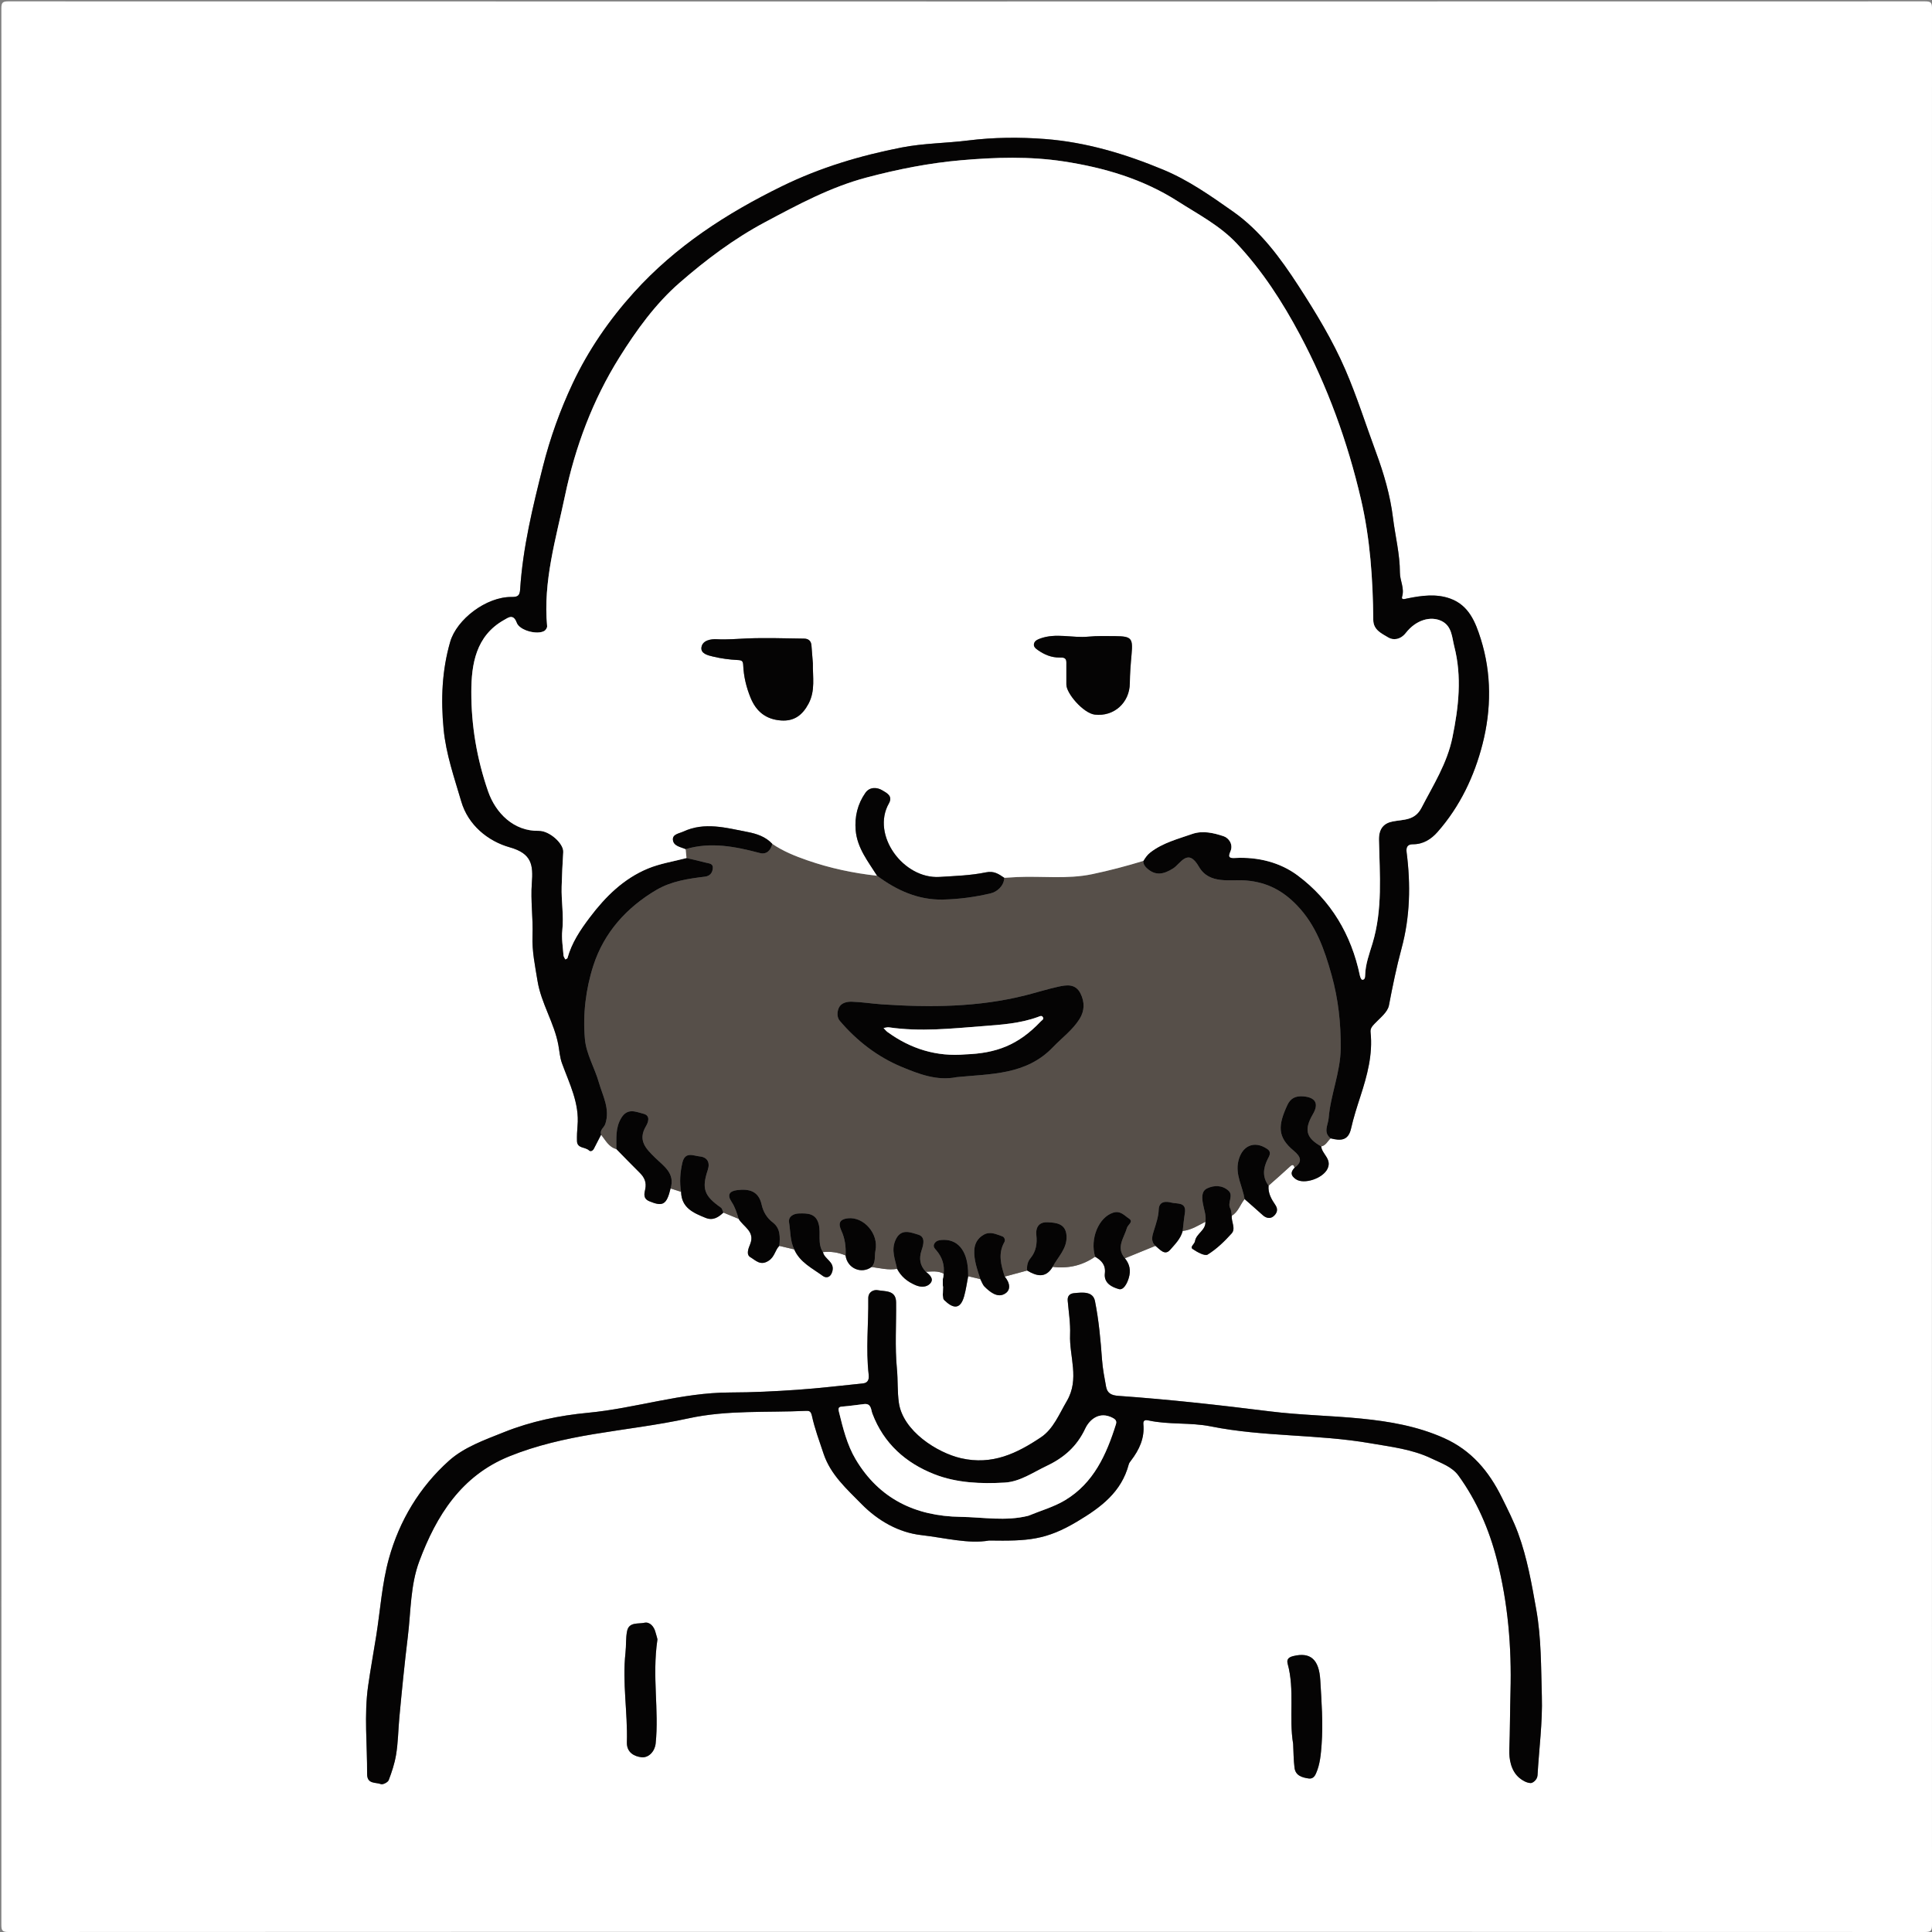 <?xml version="1.0" encoding="utf-8"?>
<!-- Generator: Adobe Illustrator 16.0.0, SVG Export Plug-In . SVG Version: 6.00 Build 0)  -->
<!DOCTYPE svg PUBLIC "-//W3C//DTD SVG 1.1//EN" "http://www.w3.org/Graphics/SVG/1.1/DTD/svg11.dtd">
<svg version="1.1" id="Layer_1" xmlns="http://www.w3.org/2000/svg" xmlns:xlink="http://www.w3.org/1999/xlink" x="0px" y="0px"
	 width="302.377px" height="302.377px" viewBox="0 0 302.377 302.377" enable-background="new 0 0 302.377 302.377"
	 xml:space="preserve">
<rect x="0" y="0" width="302.377" height="302.377" fill="#808080" stroke="none"/>
<g>
	<g>
		<path fill-rule="evenodd" clip-rule="evenodd" fill="#FFFFFF" d="M151.295,302.354c-49.999,0-99.997-0.003-149.995,0.022
			c-0.89,0.001-1.086-0.196-1.086-1.086c0.024-99.997,0.024-199.994,0-299.991c0-0.89,0.196-1.086,1.086-1.086
			c99.997,0.024,199.994,0.024,299.991,0c0.89,0,1.086,0.196,1.086,1.086c-0.023,99.997-0.023,199.994,0,299.991
			c0,0.89-0.196,1.087-1.086,1.086C251.292,302.352,201.294,302.354,151.295,302.354z M147.766,203.462
			c1.344,1.316,2.52,1.619,3.139-0.612c0.282-1.015,0.422-2.068,0.626-3.104c0.634,0.149,1.267,0.298,1.901,0.447
			c0.216,0.399,0.355,0.876,0.664,1.184c0.833,0.83,1.938,1.717,3.028,1.185c1.19-0.582,0.945-1.792,0.124-2.764
			c1.17-0.315,2.341-0.63,3.511-0.945c1.485,0.88,2.898,1.256,3.992-0.576c2.412,0.299,4.634-0.195,6.641-1.589
			c1.002,0.578,1.685,1.296,1.528,2.604c-0.187,1.562,1.157,2.171,2.191,2.462c0.724,0.205,1.289-0.853,1.554-1.743
			c0.349-1.168,0.146-2.159-0.605-3.076c1.592-0.65,3.185-1.3,4.776-1.949c0.695,0.538,1.455,1.599,2.302,0.625
			c0.756-0.869,1.657-1.746,1.965-2.958c1.324-0.137,2.416-0.846,3.556-1.439c0.08,1.353-1.447,1.848-1.629,3.048
			c-0.069,0.451-0.838,0.897-0.375,1.217c0.697,0.479,1.908,1.154,2.358,0.874c1.399-0.87,2.639-2.063,3.749-3.302
			c0.689-0.769-0.075-1.841,0.023-2.779c1.023-0.594,1.312-1.754,2.006-2.602c0.949,0.837,1.907,1.663,2.843,2.515
			c0.539,0.491,1.192,0.594,1.688,0.167c0.482-0.415,0.793-1.014,0.287-1.755c-0.612-0.899-1.176-1.858-1.064-3.031
			c1.121-0.996,2.259-1.974,3.354-2.998c0.411-0.384,0.576-0.262,0.722,0.18c-0.625,0.674-0.672,1.212,0.189,1.805
			c1.283,0.883,4.242-0.125,4.956-1.624c0.734-1.542-0.867-2.287-0.986-3.507c0.738-0.13,0.987-0.839,1.484-1.256
			c1.487,0.378,2.749,0.429,3.19-1.531c0.384-1.706,0.926-3.38,1.466-5.046c1.059-3.262,1.96-6.542,1.589-10.026
			c-0.061-0.572,0.216-0.906,0.595-1.31c0.849-0.904,2.073-1.818,2.279-2.894c0.572-2.994,1.177-5.972,1.974-8.915
			c1.345-4.967,1.445-10.005,0.791-15.076c-0.105-0.814,0.188-1.237,0.979-1.231c1.632,0.013,2.886-0.815,3.874-1.938
			c3.5-3.977,5.75-8.723,7.032-13.748c1.38-5.406,1.434-11.008-0.275-16.446c-0.83-2.644-1.872-5.275-4.793-6.323
			c-2.194-0.788-4.464-0.471-6.695-0.022c-0.384,0.078-0.995,0.3-0.823-0.283c0.396-1.341-0.347-2.499-0.347-3.753
			c0.001-2.907-0.735-5.723-1.085-8.587c-0.432-3.543-1.439-6.953-2.676-10.298c-1.593-4.306-2.971-8.703-4.793-12.908
			c-1.98-4.568-4.569-8.835-7.286-13.029c-2.862-4.419-5.99-8.676-10.268-11.683c-3.447-2.423-6.94-4.898-10.925-6.554
			c-5.957-2.477-12.073-4.311-18.496-4.806c-4.003-0.309-8.046-0.272-12.066,0.229c-3.451,0.43-6.975,0.43-10.373,1.094
			c-6.477,1.266-12.75,3.131-18.761,6.074c-8.69,4.255-16.63,9.403-23.145,16.61c-3.877,4.289-7.151,9.053-9.596,14.246
			c-1.954,4.15-3.527,8.525-4.659,13.017c-1.596,6.33-3.143,12.669-3.563,19.212c-0.063,0.991-0.372,1.202-1.331,1.191
			c-3.965-0.046-8.602,3.498-9.622,7.039c-1.292,4.488-1.466,9.008-1.027,13.63c0.374,3.932,1.679,7.627,2.767,11.346
			c1.072,3.665,4.148,6.198,7.595,7.168c3.456,0.973,3.67,2.758,3.449,5.625c-0.208,2.715,0.213,5.473,0.105,8.202
			c-0.096,2.421,0.405,4.735,0.783,7.076c0.568,3.516,2.626,6.563,3.266,10.059c0.174,0.952,0.227,1.907,0.567,2.844
			c1.156,3.177,2.754,6.253,2.429,9.804c-0.071,0.78-0.106,1.569-0.085,2.352c0.032,1.2,1.302,0.911,1.885,1.474
			c0.228,0.22,0.589,0.078,0.767-0.279c0.365-0.733,0.749-1.457,1.125-2.184c0.689,0.865,1.189,1.928,2.387,2.254
			c1.215,1.235,2.417,2.484,3.649,3.701c0.742,0.732,1.099,1.509,0.862,2.602c-0.141,0.652-0.364,1.44,0.651,1.862
			c2.105,0.875,2.708,0.549,3.319-2.003c0.549,0.176,1.098,0.352,1.647,0.528c0.055,2.513,1.936,3.308,3.841,4.076
			c1.143,0.46,1.995-0.078,2.781-0.828c0.793,0.326,1.587,0.652,2.38,0.978c0.735,1.253,2.604,1.963,1.812,3.955
			c-0.264,0.664-0.691,1.64,0.045,2.063c0.795,0.458,1.561,1.411,2.878,0.517c0.937-0.636,0.966-1.642,1.638-2.303
			c0.777,0.184,1.555,0.368,2.333,0.552c0.884,2.036,2.837,2.95,4.481,4.157c0.523,0.384,1.21,0.264,1.481-0.698
			c0.43-1.523-1.237-1.907-1.463-3.035c1.224-0.131,2.403,0.044,3.537,0.524c0.26,2.004,2.445,2.976,4.063,1.807
			c1.328,0.175,2.642,0.526,4,0.286c0.641,1.227,1.616,2.017,2.903,2.565c0.873,0.372,1.732,0.295,2.239-0.23
			c0.71-0.737-0.006-1.377-0.639-1.871c0.944-0.045,1.898-0.183,2.787,0.296c-0.012,0.188-0.024,0.376-0.036,0.565
			c-0.031,0.112-0.062,0.224-0.092,0.336c0,0.306,0,0.612,0.001,0.918c0.022,0.088,0.044,0.177,0.066,0.265
			c-0.013,0.305-0.026,0.609-0.039,0.914c-0.011,0.088-0.022,0.177-0.034,0.266c0.033,0.228,0.065,0.457,0.098,0.685
			C147.693,203.349,147.729,203.405,147.766,203.462z M154.806,241.108c6.054,0.091,8.908-0.049,13.85-3.014
			c3.679-2.207,6.853-4.568,8.005-8.912c0.058-0.217,0.218-0.414,0.358-0.599c1.287-1.682,2.144-3.513,1.927-5.695
			c-0.064-0.641,0.361-0.67,0.737-0.587c3.238,0.717,6.601,0.297,9.814,0.943c8.249,1.657,16.702,1.205,24.981,2.642
			c3.277,0.569,6.539,0.927,9.568,2.384c1.517,0.729,3.212,1.285,4.224,2.683c2.879,3.979,4.798,8.438,6.013,13.181
			c1.731,6.76,2.307,13.653,2.122,20.613c-0.081,3.041-0.073,6.088-0.185,9.129c-0.049,1.356,0.223,3.256,1.573,4.385
			c0.495,0.413,1.176,0.795,1.779,0.807c0.298,0.005,1.025-0.482,1.066-1.228c0.233-4.123,0.798-8.254,0.675-12.364
			c-0.135-4.519-0.074-9.063-0.875-13.566c-0.719-4.044-1.419-8.081-2.838-11.94c-0.709-1.928-1.65-3.776-2.563-5.623
			c-2.01-4.065-4.735-7.356-9.056-9.282c-4.154-1.853-8.508-2.598-12.938-3.04c-4.758-0.474-9.562-0.541-14.302-1.133
			c-7.885-0.986-15.776-1.866-23.702-2.426c-1.07-0.076-1.733-0.383-1.927-1.431c-0.26-1.413-0.532-2.814-0.638-4.266
			c-0.222-3.058-0.499-6.134-1.101-9.133c-0.315-1.575-1.98-1.365-3.277-1.243c-0.665,0.063-1.058,0.431-0.991,1.189
			c0.153,1.761,0.442,3.531,0.372,5.285c-0.141,3.463,1.527,6.949-0.517,10.424c-1.196,2.034-2.104,4.365-4.045,5.663
			c-3.729,2.494-7.604,4.407-12.524,3.27c-3.678-0.851-9.079-4.227-9.713-8.694c-0.25-1.76-0.134-3.53-0.304-5.301
			c-0.331-3.442-0.085-6.937-0.127-10.41c-0.023-1.932-1.719-1.671-2.858-1.889c-0.634-0.121-1.511,0.249-1.498,1.271
			c0.049,3.98-0.397,7.963,0.064,11.943c0.078,0.665-0.05,1.292-0.909,1.377c-3.414,0.341-6.823,0.758-10.245,0.993
			c-3.515,0.242-7.042,0.419-10.563,0.424c-7.568,0.01-14.77,2.476-22.251,3.181c-4.414,0.416-8.869,1.334-13.097,3.026
			c-3.037,1.216-6.234,2.338-8.614,4.466c-4.596,4.111-7.771,9.388-9.412,15.325c-1.08,3.906-1.341,8.038-1.98,12.066
			c-0.415,2.612-0.894,5.215-1.267,7.833c-0.654,4.586-0.135,9.191-0.164,13.788c-0.011,1.662,1.341,1.288,2.171,1.611
			c0.295,0.114,1.08-0.286,1.208-0.618c0.488-1.272,0.922-2.592,1.149-3.933c0.328-1.931,0.339-3.916,0.519-5.857
			c0.393-4.242,0.817-8.481,1.332-12.71c0.48-3.94,0.388-8.013,1.792-11.767c2.673-7.148,6.569-13.372,14.073-16.414
			c4.257-1.726,8.735-2.733,13.235-3.483c4.944-0.824,9.93-1.396,14.834-2.468c6.063-1.325,12.242-0.881,18.373-1.17
			c0.504-0.023,0.771,0.041,0.935,0.785c0.44,2.009,1.166,3.957,1.819,5.915c1.096,3.286,3.615,5.512,5.939,7.878
			c2.592,2.639,5.832,4.467,9.357,4.868C147.876,240.68,151.579,241.678,154.806,241.108z M102.885,256.658
			c0.056-0.101-0.162-0.682-0.305-1.234c-0.224-0.862-0.897-1.63-1.726-1.446c-0.945,0.211-2.399-0.153-2.703,1.279
			c-0.233,1.102-0.13,2.27-0.255,3.399c-0.52,4.687,0.353,9.349,0.216,14.024c-0.048,1.644,1.218,2.225,2.282,2.344
			c1.149,0.13,2.095-0.942,2.221-2.142C103.164,267.648,102.046,262.396,102.885,256.658z M202.389,272.931
			c0.064,1.242,0.063,2.492,0.213,3.724c0.151,1.241,1.162,1.54,2.208,1.692c0.604,0.089,0.923-0.263,1.154-0.778
			c0.647-1.441,0.771-3.073,0.881-4.535c0.251-3.337-0.011-6.723-0.208-10.08c-0.191-3.257-1.556-4.403-4.188-3.77
			c-0.628,0.151-1.136,0.419-0.919,1.204C202.667,264.511,201.695,268.778,202.389,272.931z"/>
		<path fill-rule="evenodd" clip-rule="evenodd" fill="#564F49" d="M180.836,194.986c-1.592,0.649-3.185,1.299-4.776,1.949
			c-1.453-1.695-0.12-3.208,0.323-4.773c0.14-0.493,1.081-0.945,0.303-1.454c-0.718-0.469-1.333-1.292-2.493-0.906
			c-2.232,0.742-3.633,4.044-2.801,6.885c-2.007,1.394-4.229,1.888-6.641,1.589c0.825-1.576,2.293-2.861,2.172-4.863
			c-0.116-1.923-1.614-2.056-2.962-2.12c-1.258-0.061-1.91,0.686-1.76,2.046c0.141,1.278-0.051,2.53-0.899,3.55
			c-0.501,0.602-0.609,1.241-0.543,1.963c-1.17,0.315-2.341,0.63-3.511,0.945c-0.571-1.795-1.091-3.581-0.048-5.407
			c0.17-0.297,0.029-0.77-0.349-0.897c-0.94-0.317-1.877-0.832-2.909-0.234c-0.925,0.536-1.396,1.351-1.454,2.383
			c-0.088,1.594,0.478,3.065,0.944,4.551c-0.634-0.149-1.267-0.298-1.901-0.447c-0.007-0.313-0.005-0.627-0.022-0.94
			c-0.174-3.198-1.697-4.934-4.146-4.742c-0.452,0.035-0.854,0.137-1.107,0.549c-0.309,0.501,0.075,0.817,0.339,1.135
			c0.873,1.049,1.256,2.237,1.099,3.596c-0.888-0.479-1.842-0.341-2.787-0.296c-0.943-0.987-1.102-2.088-0.664-3.385
			c0.292-0.865,0.634-2.08-0.534-2.426c-1.217-0.36-2.746-1.053-3.579,0.898c-0.673,1.576-0.029,2.982,0.273,4.45
			c-1.357,0.24-2.672-0.111-4-0.286c0.707-0.726,0.433-1.708,0.611-2.558c0.557-2.659-1.858-5.352-4.313-5.063
			c-1.437,0.169-1.492,0.913-1.023,1.929c0.576,1.248,0.737,2.54,0.662,3.885c-1.134-0.48-2.313-0.655-3.537-0.524
			c-0.889-1.337-0.309-2.896-0.654-4.327c-0.428-1.77-1.774-1.756-3.108-1.72c-0.845,0.023-1.694,0.475-1.544,1.401
			c0.229,1.409,0.15,2.892,0.808,4.221c-0.777-0.184-1.555-0.368-2.333-0.552c0.123-1.343,0.197-2.721-1.005-3.645
			c-0.963-0.74-1.516-1.683-1.765-2.806c-0.476-2.139-1.95-2.5-3.813-2.276c-1.248,0.149-1.615,0.751-0.904,1.819
			c0.551,0.828,0.84,1.744,1.114,2.676c-0.793-0.326-1.587-0.652-2.38-0.978c-0.129-0.267-0.186-0.636-0.398-0.784
			c-2.616-1.824-3.021-2.968-2.047-5.89c0.396-1.188-0.09-2.004-1.271-2.116c-0.971-0.092-2.287-0.836-2.71,1.001
			c-0.351,1.522-0.453,3.013-0.196,4.541c-0.549-0.176-1.098-0.352-1.647-0.527c0.753-2.387-1.112-3.525-2.43-4.821
			c-1.452-1.426-2.732-2.708-1.42-4.93c0.336-0.569,0.774-1.65-0.406-1.945c-1.174-0.295-2.461-0.947-3.439,0.63
			c-0.972,1.567-0.763,3.233-0.787,4.903c-1.198-0.326-1.698-1.39-2.387-2.254c-0.267-0.743,0.466-1.103,0.657-1.68
			c0.775-2.351-0.406-4.387-1.009-6.493c-0.651-2.272-1.963-4.442-2.177-6.732c-0.362-3.88,0.131-7.892,1.311-11.555
			c1.656-5.142,5.196-9.111,9.913-11.868c2.311-1.351,4.936-1.735,7.554-2.054c0.792-0.097,1.177-0.6,1.237-1.334
			c0.061-0.741-0.61-0.727-1.065-0.85c-1.011-0.275-2.038-0.491-3.058-0.731c-0.045-0.463-0.091-0.927-0.137-1.391
			c3.949-1.174,7.782-0.408,11.626,0.61c1.013,0.268,1.706-0.396,1.939-1.438c1.69,1.157,3.571,1.91,5.489,2.577
			c3.542,1.231,7.186,2.003,10.91,2.413c3.068,2.292,6.466,3.821,10.335,3.728c2.51-0.06,5.052-0.398,7.49-0.986
			c0.867-0.209,2.025-1.066,2.086-2.418c0.665-0.041,1.329-0.09,1.994-0.121c3.911-0.178,7.84,0.364,11.74-0.449
			c2.716-0.566,5.385-1.275,8.033-2.081c-0.024,0.469,0.185,0.814,0.524,1.128c1.367,1.265,2.647,0.986,4.125,0.06
			c1.191-0.747,2.298-3.303,4.05-0.268c1.632,2.827,4.917,1.941,7.407,2.153c3.344,0.284,5.777,1.638,7.963,3.917
			c2.943,3.069,4.266,6.853,5.39,10.879c1.06,3.798,1.462,7.584,1.427,11.464c-0.035,3.75-1.589,7.248-1.89,10.953
			c-0.085,1.046-0.895,2.213,0.317,3.144c-0.496,0.417-0.745,1.125-1.483,1.256c-2.381-1.333-2.71-2.627-1.29-5.059
			c0.973-1.665,0.382-2.632-1.554-2.775c-1.196-0.088-1.975,0.327-2.454,1.37c-1.456,3.171-1.612,4.976,1.002,7.146
			c1.051,0.872,1.456,1.691,0.137,2.644c-0.146-0.441-0.311-0.563-0.722-0.18c-1.096,1.023-2.233,2.001-3.354,2.998
			c-0.991-1.324-0.855-2.689-0.173-4.089c0.269-0.549,0.715-1.137-0.047-1.657c-2.034-1.386-3.967-0.494-4.517,1.925
			c-0.49,2.152,0.68,3.95,0.982,5.925c-0.694,0.847-0.982,2.008-2.006,2.602c-0.072-0.381-0.056-0.812-0.233-1.134
			c-0.505-0.912,0.576-2.012-0.294-2.792c-0.977-0.876-2.244-0.863-3.319-0.355c-0.945,0.446-0.822,1.524-0.66,2.437
			c0.166,0.925,0.536,1.819,0.38,2.788c-1.14,0.593-2.231,1.302-3.556,1.439c0.11-0.928,0.189-1.861,0.339-2.783
			c0.292-1.796-1.236-1.419-2.087-1.647c-0.845-0.227-1.954-0.253-2.005,1.085c-0.043,1.164-0.421,2.207-0.754,3.289
			C180.353,193.385,180.042,194.265,180.836,194.986z M149.73,168.583c5.317-0.533,10.866-0.3,15.058-4.682
			c1.397-1.461,3.066-2.67,4.162-4.408c0.811-1.284,0.836-2.656,0.158-4.011c-0.781-1.562-2.179-1.341-3.492-1.053
			c-1.721,0.377-3.405,0.915-5.115,1.346c-7.412,1.872-14.943,1.918-22.504,1.41c-1.563-0.105-3.119-0.363-4.682-0.41
			c-0.755-0.022-1.661,0.166-2.021,0.939c-0.29,0.624-0.333,1.496,0.132,2.043c2.674,3.148,5.928,5.659,9.703,7.224
			C143.793,168.085,146.632,169.205,149.73,168.583z"/>
		<path fill-rule="evenodd" clip-rule="evenodd" fill="#050404" d="M107.443,134.291c1.02,0.24,2.047,0.456,3.058,0.731
			c0.455,0.124,1.125,0.109,1.065,0.85c-0.06,0.734-0.445,1.237-1.237,1.334c-2.618,0.319-5.243,0.703-7.554,2.054
			c-4.717,2.757-8.257,6.727-9.913,11.868c-1.18,3.663-1.673,7.675-1.311,11.555c0.214,2.29,1.526,4.46,2.177,6.732
			c0.603,2.105,1.785,4.142,1.009,6.493c-0.19,0.577-0.924,0.938-0.657,1.68c-0.376,0.728-0.76,1.451-1.125,2.184
			c-0.178,0.357-0.539,0.5-0.767,0.279c-0.583-0.563-1.854-0.273-1.885-1.474c-0.021-0.783,0.014-1.571,0.085-2.352
			c0.325-3.551-1.273-6.627-2.429-9.804c-0.34-0.937-0.393-1.893-0.567-2.844c-0.639-3.497-2.697-6.543-3.266-10.059
			c-0.378-2.34-0.879-4.654-0.783-7.076c0.108-2.729-0.314-5.487-0.105-8.202c0.221-2.866,0.007-4.651-3.449-5.625
			c-3.447-0.97-6.523-3.503-7.595-7.168c-1.088-3.719-2.393-7.415-2.767-11.346c-0.439-4.622-0.265-9.142,1.027-13.63
			c1.02-3.542,5.656-7.085,9.622-7.039c0.959,0.011,1.267-0.2,1.331-1.191c0.42-6.543,1.967-12.882,3.563-19.212
			c1.132-4.492,2.705-8.867,4.659-13.017c2.445-5.193,5.719-9.958,9.596-14.246c6.515-7.207,14.455-12.354,23.145-16.61
			c6.01-2.943,12.284-4.808,18.761-6.074c3.398-0.664,6.922-0.664,10.373-1.094c4.021-0.501,8.063-0.537,12.066-0.229
			c6.423,0.495,12.539,2.33,18.496,4.806c3.984,1.656,7.478,4.131,10.925,6.554c4.277,3.007,7.405,7.264,10.268,11.683
			c2.717,4.193,5.306,8.46,7.286,13.029c1.822,4.205,3.2,8.602,4.793,12.908c1.236,3.345,2.244,6.754,2.676,10.298
			c0.35,2.864,1.086,5.68,1.085,8.587c0,1.254,0.742,2.412,0.347,3.753c-0.172,0.583,0.439,0.36,0.823,0.283
			c2.231-0.449,4.501-0.766,6.695,0.022c2.921,1.048,3.963,3.68,4.793,6.323c1.709,5.438,1.655,11.04,0.275,16.446
			c-1.282,5.024-3.532,9.771-7.032,13.748c-0.988,1.123-2.242,1.952-3.874,1.938c-0.791-0.006-1.084,0.417-0.979,1.231
			c0.654,5.071,0.554,10.109-0.791,15.076c-0.797,2.943-1.401,5.921-1.974,8.915c-0.206,1.076-1.431,1.99-2.279,2.894
			c-0.379,0.403-0.655,0.738-0.595,1.31c0.371,3.483-0.53,6.764-1.589,10.026c-0.54,1.666-1.082,3.34-1.466,5.046
			c-0.441,1.96-1.703,1.91-3.191,1.531c-1.212-0.931-0.402-2.098-0.317-3.144c0.301-3.705,1.854-7.204,1.89-10.953
			c0.035-3.88-0.367-7.666-1.427-11.464c-1.124-4.026-2.446-7.81-5.39-10.879c-2.186-2.279-4.619-3.632-7.963-3.917
			c-2.49-0.212-5.775,0.674-7.407-2.153c-1.752-3.035-2.858-0.479-4.05,0.268c-1.478,0.926-2.758,1.205-4.125-0.06
			c-0.34-0.314-0.549-0.66-0.524-1.128c0.303-0.499,0.608-0.954,1.105-1.337c1.947-1.5,4.284-2.089,6.526-2.874
			c1.646-0.576,3.362-0.172,4.923,0.35c0.841,0.281,1.545,1.301,1.071,2.382c-0.4,0.912-0.153,1.072,0.711,1.025
			c3.576-0.194,7.06,0.68,9.811,2.732c5.203,3.882,8.405,9.259,9.741,15.675c0.05,0.241,0.217,0.635,0.357,0.647
			c0.416,0.037,0.455-0.395,0.461-0.675c0.038-1.75,0.654-3.364,1.15-5c1.61-5.317,1.125-10.777,1.013-16.187
			c-0.038-1.821,0.789-2.644,2.157-2.909c1.726-0.334,3.451-0.114,4.496-2.133c1.848-3.573,4.012-6.941,4.845-11.006
			c0.978-4.772,1.512-9.52,0.286-14.268c-0.354-1.373-0.345-3.153-1.972-3.954c-1.719-0.844-4.019-0.177-5.599,1.851
			c-0.845,1.084-1.993,1.188-2.766,0.712c-0.969-0.597-2.322-1.136-2.336-2.74c-0.055-6.358-0.489-12.723-1.929-18.899
			c-2.088-8.964-5.219-17.611-9.564-25.762c-2.733-5.125-5.871-9.987-9.868-14.25c-2.644-2.818-6.033-4.562-9.229-6.606
			c-5.467-3.497-11.53-5.274-17.842-6.242c-5.33-0.817-10.708-0.654-16.08-0.186c-5.003,0.436-9.882,1.406-14.741,2.689
			c-5.703,1.507-10.779,4.254-15.924,6.994c-4.896,2.607-9.292,5.922-13.402,9.502c-3.762,3.278-6.76,7.43-9.423,11.691
			c-4.161,6.66-6.896,13.965-8.499,21.611c-1.41,6.726-3.454,13.408-2.799,20.437c0.022,0.24-0.218,0.618-0.442,0.747
			c-1.124,0.646-3.879-0.07-4.322-1.29c-0.526-1.45-1.326-0.794-1.992-0.419c-4.412,2.483-5.097,6.937-5.108,11.23
			c-0.014,5.265,0.862,10.487,2.622,15.565c1.193,3.442,4.041,6.277,7.943,6.196c1.646-0.035,3.914,1.99,3.822,3.33
			c-0.123,1.795-0.192,3.594-0.248,5.393c-0.071,2.275,0.354,4.535,0.103,6.828c-0.141,1.292,0.091,2.626,0.185,3.939
			c0.016,0.217,0.186,0.424,0.285,0.635c0.115-0.07,0.308-0.12,0.334-0.215c0.667-2.402,1.981-4.374,3.493-6.373
			c2.482-3.283,5.296-6.048,9.08-7.627C103.302,135.146,105.418,134.827,107.443,134.291z"/>
		<path fill-rule="evenodd" clip-rule="evenodd" fill="#050404" d="M154.806,241.108c-3.227,0.569-6.929-0.429-10.615-0.849
			c-3.525-0.401-6.765-2.229-9.357-4.868c-2.324-2.366-4.843-4.592-5.939-7.878c-0.653-1.958-1.379-3.906-1.819-5.915
			c-0.164-0.744-0.43-0.808-0.935-0.785c-6.131,0.289-12.31-0.155-18.373,1.17c-4.905,1.072-9.891,1.644-14.834,2.468
			c-4.5,0.75-8.978,1.758-13.235,3.483c-7.504,3.042-11.4,9.266-14.073,16.414c-1.404,3.754-1.312,7.826-1.792,11.767
			c-0.515,4.229-0.939,8.468-1.332,12.71c-0.18,1.941-0.191,3.927-0.519,5.857c-0.227,1.341-0.661,2.66-1.149,3.933
			c-0.127,0.332-0.913,0.732-1.208,0.618c-0.831-0.323-2.182,0.051-2.171-1.611c0.029-4.597-0.49-9.202,0.164-13.788
			c0.373-2.618,0.852-5.221,1.267-7.833c0.639-4.028,0.9-8.16,1.98-12.066c1.642-5.938,4.816-11.214,9.412-15.325
			c2.379-2.128,5.577-3.25,8.614-4.466c4.228-1.692,8.683-2.61,13.097-3.026c7.481-0.705,14.683-3.171,22.251-3.181
			c3.521-0.005,7.048-0.182,10.563-0.424c3.421-0.235,6.831-0.652,10.245-0.993c0.859-0.085,0.987-0.712,0.909-1.377
			c-0.461-3.98-0.015-7.962-0.064-11.943c-0.013-1.022,0.864-1.393,1.498-1.271c1.14,0.218,2.835-0.042,2.858,1.889
			c0.042,3.473-0.204,6.968,0.127,10.41c0.17,1.771,0.055,3.541,0.304,5.301c0.634,4.468,6.035,7.844,9.713,8.694
			c4.92,1.138,8.795-0.775,12.524-3.27c1.942-1.298,2.849-3.628,4.045-5.663c2.044-3.476,0.376-6.961,0.517-10.424
			c0.07-1.754-0.219-3.524-0.372-5.285c-0.066-0.758,0.326-1.126,0.991-1.189c1.297-0.123,2.962-0.333,3.277,1.243
			c0.602,2.999,0.879,6.075,1.101,9.133c0.105,1.452,0.378,2.853,0.638,4.266c0.193,1.048,0.856,1.355,1.927,1.431
			c7.926,0.56,15.817,1.44,23.702,2.426c4.74,0.593,9.544,0.659,14.302,1.133c4.431,0.441,8.784,1.187,12.938,3.04
			c4.32,1.926,7.046,5.217,9.056,9.282c0.913,1.847,1.854,3.695,2.563,5.623c1.419,3.859,2.119,7.896,2.838,11.94
			c0.801,4.504,0.74,9.048,0.875,13.566c0.123,4.11-0.441,8.241-0.675,12.364c-0.041,0.745-0.769,1.232-1.066,1.228
			c-0.604-0.012-1.284-0.394-1.779-0.807c-1.351-1.129-1.622-3.028-1.573-4.385c0.111-3.041,0.104-6.088,0.185-9.129
			c0.185-6.96-0.391-13.854-2.122-20.613c-1.215-4.743-3.134-9.201-6.013-13.181c-1.012-1.397-2.707-1.954-4.224-2.683
			c-3.029-1.457-6.291-1.814-9.568-2.384c-8.279-1.437-16.732-0.984-24.981-2.642c-3.214-0.646-6.576-0.227-9.814-0.943
			c-0.376-0.083-0.802-0.054-0.737,0.587c0.217,2.183-0.64,4.014-1.927,5.695c-0.141,0.185-0.301,0.382-0.358,0.599
			c-1.152,4.344-4.326,6.705-8.005,8.912C163.714,241.06,160.859,241.199,154.806,241.108z M160.928,237.236
			c1.933-0.8,4-1.376,5.772-2.441c4.465-2.681,6.464-7.135,7.949-11.873c0.146-0.466,0.003-0.737-0.499-1.002
			c-2.11-1.113-3.652,0.314-4.29,1.671c-1.325,2.819-3.36,4.571-6.049,5.846c-2.138,1.015-4.178,2.466-6.561,2.604
			c-3.71,0.215-7.51,0.064-10.993-1.298c-4.495-1.758-7.952-4.813-9.724-9.497c-0.228-0.603-0.158-1.623-1.293-1.494
			c-1.086,0.124-2.168,0.295-3.258,0.379c-0.57,0.044-0.867,0.072-0.685,0.81c0.635,2.575,1.276,5.194,2.623,7.458
			c3.667,6.166,9.333,8.897,16.398,9.004C153.842,237.454,157.379,238.123,160.928,237.236z"/>
		<path fill-rule="evenodd" clip-rule="evenodd" fill="#050404" d="M102.885,256.658c-0.839,5.737,0.279,10.99-0.27,16.225
			c-0.126,1.199-1.071,2.271-2.221,2.142c-1.064-0.119-2.33-0.7-2.282-2.344c0.136-4.676-0.736-9.338-0.216-14.024
			c0.125-1.13,0.022-2.298,0.255-3.399c0.304-1.433,1.758-1.068,2.703-1.279c0.829-0.184,1.502,0.584,1.726,1.446
			C102.723,255.977,102.941,256.558,102.885,256.658z"/>
		<path fill-rule="evenodd" clip-rule="evenodd" fill="#050404" d="M202.389,272.931c-0.693-4.152,0.278-8.42-0.859-12.543
			c-0.217-0.785,0.291-1.053,0.919-1.204c2.633-0.634,3.997,0.513,4.188,3.77c0.197,3.357,0.459,6.743,0.208,10.08
			c-0.109,1.462-0.233,3.094-0.881,4.535c-0.231,0.516-0.55,0.867-1.154,0.778c-1.046-0.152-2.057-0.451-2.208-1.692
			C202.451,275.423,202.453,274.173,202.389,272.931z"/>
		<path fill-rule="evenodd" clip-rule="evenodd" fill="#050404" d="M96.469,179.843c0.023-1.67-0.186-3.336,0.787-4.903
			c0.978-1.577,2.266-0.925,3.439-0.63c1.18,0.295,0.742,1.376,0.406,1.945c-1.312,2.222-0.032,3.504,1.42,4.93
			c1.318,1.296,3.184,2.434,2.43,4.821c-0.611,2.552-1.214,2.877-3.319,2.002c-1.015-0.422-0.792-1.21-0.651-1.862
			c0.236-1.093-0.12-1.87-0.862-2.602C98.886,182.327,97.684,181.078,96.469,179.843z"/>
		<path fill-rule="evenodd" clip-rule="evenodd" fill="#050404" d="M202.621,182.748c1.319-0.953,0.914-1.771-0.137-2.644
			c-2.614-2.17-2.458-3.975-1.002-7.146c0.479-1.043,1.258-1.458,2.454-1.37c1.936,0.144,2.526,1.111,1.554,2.775
			c-1.42,2.431-1.091,3.725,1.29,5.059c0.119,1.22,1.721,1.965,0.986,3.507c-0.714,1.5-3.673,2.507-4.956,1.624
			C201.949,183.96,201.996,183.422,202.621,182.748z"/>
		<path fill-rule="evenodd" clip-rule="evenodd" fill="#050404" d="M115.601,190.758c-0.274-0.932-0.563-1.848-1.114-2.676
			c-0.711-1.067-0.344-1.669,0.904-1.819c1.863-0.223,3.337,0.137,3.813,2.276c0.25,1.124,0.802,2.066,1.765,2.806
			c1.202,0.924,1.127,2.302,1.005,3.645c-0.672,0.662-0.701,1.667-1.638,2.303c-1.317,0.894-2.083-0.06-2.878-0.517
			c-0.736-0.424-0.309-1.4-0.045-2.063C118.204,192.721,116.336,192.012,115.601,190.758z"/>
		<path fill-rule="evenodd" clip-rule="evenodd" fill="#050404" d="M171.392,196.688c-0.832-2.841,0.568-6.143,2.801-6.885
			c1.16-0.386,1.775,0.437,2.493,0.906c0.778,0.508-0.163,0.961-0.303,1.454c-0.443,1.565-1.776,3.078-0.323,4.773
			c0.751,0.917,0.954,1.908,0.605,3.076c-0.265,0.89-0.83,1.947-1.554,1.743c-1.034-0.292-2.378-0.901-2.191-2.462
			C173.076,197.984,172.394,197.266,171.392,196.688z"/>
		<path fill-rule="evenodd" clip-rule="evenodd" fill="#050404" d="M188.658,191.214c0.156-0.968-0.214-1.863-0.38-2.788
			c-0.162-0.912-0.285-1.99,0.66-2.437c1.075-0.508,2.343-0.521,3.319,0.355c0.87,0.78-0.211,1.88,0.294,2.792
			c0.178,0.322,0.161,0.753,0.233,1.134c-0.099,0.938,0.666,2.01-0.023,2.779c-1.11,1.239-2.35,2.433-3.749,3.302
			c-0.45,0.28-1.661-0.395-2.358-0.874c-0.463-0.319,0.306-0.766,0.375-1.217C187.211,193.063,188.738,192.567,188.658,191.214z"/>
		<path fill-rule="evenodd" clip-rule="evenodd" fill="#050404" d="M194.791,187.67c-0.303-1.976-1.473-3.773-0.982-5.925
			c0.55-2.418,2.482-3.311,4.517-1.925c0.762,0.52,0.315,1.107,0.047,1.657c-0.683,1.399-0.818,2.765,0.173,4.089
			c-0.111,1.173,0.452,2.132,1.064,3.031c0.506,0.742,0.195,1.341-0.287,1.755c-0.496,0.427-1.149,0.324-1.688-0.167
			C196.698,189.333,195.74,188.507,194.791,187.67z"/>
		<path fill-rule="evenodd" clip-rule="evenodd" fill="#050404" d="M106.598,186.533c-0.257-1.528-0.154-3.018,0.196-4.541
			c0.423-1.838,1.739-1.093,2.71-1.001c1.181,0.112,1.667,0.927,1.271,2.116c-0.974,2.922-0.569,4.066,2.047,5.89
			c0.212,0.147,0.269,0.517,0.398,0.784c-0.786,0.75-1.638,1.289-2.781,0.828C108.534,189.841,106.653,189.046,106.598,186.533z"/>
		<path fill-rule="evenodd" clip-rule="evenodd" fill="#050404" d="M124.305,195.542c-0.658-1.329-0.58-2.812-0.808-4.221
			c-0.15-0.926,0.7-1.378,1.544-1.401c1.334-0.036,2.681-0.05,3.108,1.72c0.345,1.43-0.235,2.99,0.654,4.327
			c0.227,1.128,1.893,1.512,1.463,3.035c-0.271,0.961-0.958,1.082-1.481,0.698C127.143,198.493,125.189,197.579,124.305,195.542z"/>
		<path fill-rule="evenodd" clip-rule="evenodd" fill="#050404" d="M153.432,200.193c-0.466-1.486-1.032-2.958-0.944-4.551
			c0.057-1.032,0.528-1.847,1.454-2.383c1.031-0.598,1.968-0.083,2.909,0.234c0.378,0.127,0.519,0.6,0.349,0.897
			c-1.043,1.826-0.522,3.612,0.048,5.407c0.821,0.973,1.066,2.183-0.124,2.764c-1.089,0.532-2.194-0.355-3.028-1.185
			C153.788,201.07,153.648,200.593,153.432,200.193z"/>
		<path fill-rule="evenodd" clip-rule="evenodd" fill="#050404" d="M147.693,199.343c0.157-1.358-0.226-2.547-1.099-3.596
			c-0.264-0.317-0.648-0.633-0.339-1.135c0.254-0.413,0.655-0.514,1.107-0.549c2.45-0.191,3.973,1.544,4.146,4.742
			c0.017,0.313,0.016,0.627,0.022,0.94c-0.204,1.036-0.345,2.09-0.626,3.104c-0.619,2.231-1.795,1.928-3.139,0.612
			c-0.037-0.057-0.073-0.114-0.11-0.171c-0.032-0.228-0.065-0.457-0.098-0.685c0.012-0.089,0.023-0.178,0.034-0.266
			c0.013-0.305,0.026-0.609,0.039-0.914c-0.022-0.088-0.044-0.176-0.066-0.265c0-0.306,0-0.612-0.001-0.918
			c0.031-0.112,0.062-0.224,0.092-0.336C147.669,199.72,147.681,199.532,147.693,199.343z"/>
		<path fill-rule="evenodd" clip-rule="evenodd" fill="#050404" d="M132.341,196.491c0.075-1.346-0.086-2.638-0.662-3.885
			c-0.469-1.017-0.414-1.76,1.023-1.929c2.456-0.289,4.87,2.404,4.313,5.063c-0.178,0.85,0.095,1.833-0.611,2.558
			C134.786,199.467,132.601,198.495,132.341,196.491z"/>
		<path fill-rule="evenodd" clip-rule="evenodd" fill="#050404" d="M160.759,198.853c-0.065-0.722,0.042-1.361,0.543-1.963
			c0.848-1.02,1.04-2.271,0.899-3.55c-0.15-1.36,0.501-2.106,1.76-2.046c1.348,0.064,2.846,0.197,2.962,2.12
			c0.121,2.002-1.347,3.288-2.172,4.863C163.657,200.109,162.244,199.733,160.759,198.853z"/>
		<path fill-rule="evenodd" clip-rule="evenodd" fill="#050404" d="M140.404,198.583c-0.302-1.467-0.946-2.874-0.273-4.45
			c0.833-1.951,2.362-1.258,3.579-0.898c1.167,0.346,0.826,1.561,0.534,2.426c-0.438,1.297-0.279,2.398,0.664,3.385
			c0.633,0.494,1.349,1.134,0.639,1.871c-0.507,0.525-1.366,0.602-2.239,0.23C142.02,200.601,141.044,199.81,140.404,198.583z"/>
		<path fill-rule="evenodd" clip-rule="evenodd" fill="#050404" d="M180.836,194.986c-0.794-0.721-0.483-1.602-0.24-2.389
			c0.333-1.083,0.711-2.125,0.754-3.289c0.051-1.339,1.16-1.312,2.005-1.085c0.851,0.228,2.379-0.148,2.087,1.647
			c-0.149,0.922-0.229,1.855-0.339,2.783c-0.308,1.211-1.209,2.088-1.965,2.958C182.291,196.585,181.531,195.524,180.836,194.986z"
			/>
		<path fill-rule="evenodd" clip-rule="evenodd" fill="#564F49" d="M147.657,199.908c-0.031,0.112-0.062,0.224-0.092,0.336
			C147.596,200.132,147.626,200.02,147.657,199.908z"/>
		<path fill-rule="evenodd" clip-rule="evenodd" fill="#564F49" d="M147.566,201.162c0.022,0.088,0.044,0.177,0.066,0.265
			C147.61,201.339,147.588,201.25,147.566,201.162z"/>
		<path fill-rule="evenodd" clip-rule="evenodd" fill="#564F49" d="M147.593,202.341c-0.011,0.088-0.022,0.177-0.034,0.266
			C147.57,202.518,147.582,202.429,147.593,202.341z"/>
		<path fill-rule="evenodd" clip-rule="evenodd" fill="#564F49" d="M147.656,203.292c0.037,0.057,0.073,0.114,0.11,0.171
			C147.729,203.405,147.693,203.349,147.656,203.292z"/>
		<path fill-rule="evenodd" clip-rule="evenodd" fill="#FFFFFF" d="M107.443,134.291c-2.025,0.536-4.141,0.855-6.057,1.654
			c-3.784,1.579-6.598,4.345-9.08,7.627c-1.512,2-2.826,3.971-3.493,6.373c-0.026,0.095-0.219,0.145-0.334,0.215
			c-0.099-0.211-0.269-0.417-0.285-0.635c-0.094-1.313-0.326-2.647-0.185-3.939c0.251-2.293-0.173-4.553-0.103-6.828
			c0.056-1.798,0.125-3.598,0.248-5.393c0.092-1.339-2.175-3.364-3.822-3.33c-3.902,0.082-6.75-2.754-7.943-6.196
			c-1.76-5.078-2.636-10.3-2.622-15.565c0.011-4.293,0.696-8.747,5.108-11.23c0.666-0.375,1.465-1.031,1.992,0.419
			c0.443,1.219,3.198,1.935,4.322,1.29c0.224-0.129,0.464-0.507,0.442-0.747c-0.655-7.029,1.389-13.71,2.799-20.437
			c1.603-7.646,4.338-14.952,8.499-21.611c2.663-4.261,5.661-8.414,9.423-11.691c4.11-3.581,8.507-6.895,13.402-9.502
			c5.145-2.74,10.221-5.487,15.924-6.994c4.859-1.284,9.738-2.253,14.741-2.689c5.372-0.469,10.75-0.632,16.08,0.186
			c6.312,0.968,12.375,2.745,17.842,6.242c3.196,2.044,6.586,3.788,9.229,6.606c3.997,4.262,7.135,9.124,9.868,14.25
			c4.346,8.151,7.477,16.798,9.564,25.762c1.439,6.176,1.874,12.541,1.929,18.899c0.014,1.604,1.367,2.143,2.336,2.74
			c0.772,0.476,1.921,0.372,2.766-0.712c1.58-2.027,3.88-2.695,5.599-1.851c1.627,0.8,1.617,2.581,1.972,3.954
			c1.226,4.749,0.691,9.496-0.286,14.268c-0.833,4.064-2.997,7.433-4.845,11.006c-1.045,2.019-2.771,1.798-4.496,2.133
			c-1.368,0.265-2.195,1.088-2.157,2.909c0.112,5.41,0.598,10.87-1.013,16.187c-0.496,1.636-1.112,3.251-1.15,5
			c-0.006,0.28-0.045,0.712-0.461,0.675c-0.141-0.012-0.308-0.406-0.357-0.647c-1.336-6.416-4.538-11.793-9.741-15.675
			c-2.751-2.052-6.234-2.926-9.811-2.732c-0.864,0.047-1.111-0.113-0.711-1.025c0.474-1.081-0.23-2.101-1.071-2.382
			c-1.561-0.521-3.277-0.925-4.923-0.35c-2.242,0.785-4.579,1.374-6.526,2.874c-0.497,0.383-0.803,0.838-1.105,1.337
			c-2.648,0.806-5.317,1.515-8.033,2.081c-3.9,0.813-7.829,0.271-11.74,0.449c-0.665,0.03-1.329,0.08-1.994,0.121
			c-0.873-0.583-1.588-1.125-2.897-0.853c-2.354,0.49-4.803,0.559-7.218,0.713c-5.685,0.365-10.752-6.567-7.946-11.508
			c0.671-1.182-0.383-1.651-1.019-2.039c-0.87-0.53-2.005-0.547-2.659,0.387c-1.217,1.736-1.704,3.725-1.521,5.858
			c0.237,2.787,1.946,4.879,3.35,7.117c-3.724-0.41-7.369-1.182-10.91-2.413c-1.918-0.667-3.799-1.419-5.489-2.577
			c-1.048-1.123-2.434-1.582-3.871-1.859c-3.349-0.646-6.714-1.62-10.068-0.058c-0.632,0.294-1.701,0.397-1.616,1.285
			c0.094,0.994,1.212,1.111,1.99,1.46C107.353,133.364,107.398,133.828,107.443,134.291z M127.223,103.815
			c-0.074-0.935-0.15-1.869-0.222-2.804c-0.054-0.712-0.483-1.055-1.148-1.063c-2.977-0.036-5.958-0.146-8.93-0.028
			c-1.581,0.063-3.14,0.215-4.736,0.123c-0.878-0.051-2.206,0.148-2.397,1.232c-0.183,1.036,1.025,1.297,1.815,1.487
			c1.248,0.3,2.542,0.475,3.825,0.537c0.667,0.032,0.861,0.13,0.891,0.823c0.076,1.76,0.484,3.455,1.158,5.098
			c0.89,2.168,2.43,3.383,4.782,3.543c2.048,0.14,3.339-0.854,4.28-2.62C127.636,108.085,127.185,105.952,127.223,103.815z
			 M166.897,107.115c-0.038,1.385,2.669,4.521,4.451,4.728c3.007,0.349,5.449-1.873,5.481-4.908
			c0.016-1.515,0.134-3.031,0.273-4.541c0.231-2.501-0.011-2.813-2.543-2.834c-1.409-0.012-2.828-0.053-4.227,0.081
			c-2.514,0.241-5.064-0.618-7.555,0.303c-0.445,0.165-0.825,0.349-0.941,0.784c-0.132,0.495,0.282,0.791,0.625,1.031
			c1.008,0.707,2.114,1.17,3.374,1.149c0.543-0.008,1.062-0.009,1.062,0.744C166.898,104.669,166.897,105.685,166.897,107.115z"/>
		<path fill-rule="evenodd" clip-rule="evenodd" fill="#050404" d="M149.73,168.583c-3.099,0.623-5.937-0.498-8.601-1.601
			c-3.775-1.565-7.029-4.076-9.703-7.224c-0.465-0.548-0.422-1.419-0.132-2.043c0.36-0.773,1.266-0.961,2.021-0.939
			c1.563,0.047,3.119,0.305,4.682,0.41c7.561,0.508,15.092,0.462,22.504-1.41c1.709-0.431,3.394-0.968,5.115-1.346
			c1.313-0.289,2.711-0.509,3.492,1.053c0.678,1.355,0.652,2.727-0.158,4.011c-1.096,1.737-2.765,2.947-4.162,4.408
			C160.596,168.282,155.048,168.049,149.73,168.583z M151.125,165.018c4.757-0.176,8.21-1.407,11.765-5.159
			c0.175-0.185,0.523-0.332,0.333-0.66c-0.187-0.323-0.492-0.14-0.738-0.048c-2.801,1.039-5.811,1.229-8.691,1.451
			c-4.851,0.374-9.756,0.907-14.646,0.188c-0.276-0.04-0.573,0.065-0.861,0.104c0.203,0.208,0.38,0.452,0.612,0.621
			C142.547,164.168,146.601,165.419,151.125,165.018z"/>
		<path fill-rule="evenodd" clip-rule="evenodd" fill="#050404" d="M137.271,137.063c-1.404-2.237-3.113-4.33-3.35-7.117
			c-0.182-2.133,0.305-4.123,1.521-5.858c0.654-0.934,1.789-0.917,2.659-0.387c0.636,0.388,1.69,0.856,1.019,2.039
			c-2.806,4.94,2.261,11.873,7.946,11.508c2.415-0.155,4.864-0.224,7.218-0.713c1.309-0.272,2.024,0.27,2.897,0.853
			c-0.062,1.352-1.219,2.209-2.086,2.418c-2.438,0.588-4.98,0.926-7.49,0.986C143.738,140.884,140.339,139.354,137.271,137.063z"/>
		<path fill-rule="evenodd" clip-rule="evenodd" fill="#050404" d="M107.307,132.9c-0.778-0.349-1.896-0.466-1.99-1.46
			c-0.084-0.888,0.984-0.99,1.616-1.285c3.354-1.562,6.719-0.587,10.068,0.058c1.438,0.277,2.823,0.736,3.871,1.859
			c-0.233,1.041-0.926,1.706-1.939,1.438C115.089,132.493,111.256,131.727,107.307,132.9z"/>
		<path fill-rule="evenodd" clip-rule="evenodd" fill="#FFFFFF" d="M160.928,237.236c-3.549,0.887-7.086,0.218-10.608,0.165
			c-7.066-0.106-12.732-2.838-16.398-9.004c-1.346-2.264-1.988-4.883-2.623-7.458c-0.182-0.738,0.114-0.766,0.685-0.81
			c1.089-0.084,2.171-0.256,3.258-0.379c1.135-0.129,1.065,0.892,1.293,1.494c1.772,4.684,5.229,7.739,9.724,9.497
			c3.483,1.362,7.282,1.513,10.993,1.298c2.383-0.138,4.423-1.589,6.561-2.604c2.688-1.274,4.724-3.026,6.049-5.846
			c0.638-1.357,2.18-2.784,4.29-1.671c0.502,0.265,0.646,0.536,0.499,1.002c-1.485,4.738-3.484,9.192-7.949,11.873
			C164.928,235.86,162.861,236.437,160.928,237.236z"/>
		<path fill-rule="evenodd" clip-rule="evenodd" fill="#050404" d="M127.223,103.815c-0.039,2.137,0.413,4.27-0.683,6.328
			c-0.94,1.766-2.231,2.76-4.28,2.62c-2.352-0.16-3.892-1.375-4.782-3.543c-0.674-1.643-1.082-3.338-1.158-5.098
			c-0.03-0.693-0.224-0.791-0.891-0.823c-1.283-0.062-2.577-0.237-3.825-0.537c-0.79-0.189-1.998-0.451-1.815-1.487
			c0.192-1.084,1.519-1.283,2.397-1.232c1.597,0.092,3.156-0.06,4.736-0.123c2.972-0.117,5.953-0.007,8.93,0.028
			c0.665,0.008,1.094,0.351,1.148,1.063C127.073,101.947,127.149,102.881,127.223,103.815z"/>
		<path fill-rule="evenodd" clip-rule="evenodd" fill="#050404" d="M166.897,107.115c0-1.43,0.001-2.446,0-3.462
			c0-0.752-0.519-0.752-1.062-0.744c-1.26,0.021-2.365-0.443-3.374-1.149c-0.342-0.24-0.756-0.537-0.625-1.031
			c0.116-0.435,0.496-0.62,0.941-0.784c2.491-0.921,5.042-0.063,7.555-0.303c1.398-0.134,2.817-0.093,4.227-0.081
			c2.532,0.021,2.774,0.333,2.543,2.834c-0.14,1.509-0.258,3.026-0.273,4.541c-0.032,3.035-2.475,5.256-5.481,4.908
			C169.566,111.636,166.859,108.5,166.897,107.115z"/>
		<path fill-rule="evenodd" clip-rule="evenodd" fill="#FFFFFF" d="M151.124,165.02c-4.523,0.399-8.577-0.851-12.224-3.505
			c-0.232-0.168-0.409-0.412-0.612-0.621c0.288-0.038,0.585-0.144,0.861-0.104c4.89,0.718,9.794,0.186,14.646-0.188
			c2.88-0.222,5.89-0.412,8.691-1.451c0.246-0.091,0.551-0.275,0.738,0.048c0.189,0.329-0.158,0.476-0.333,0.66
			C159.335,163.61,155.882,164.841,151.124,165.02z"/>
	</g>
</g>
</svg>
